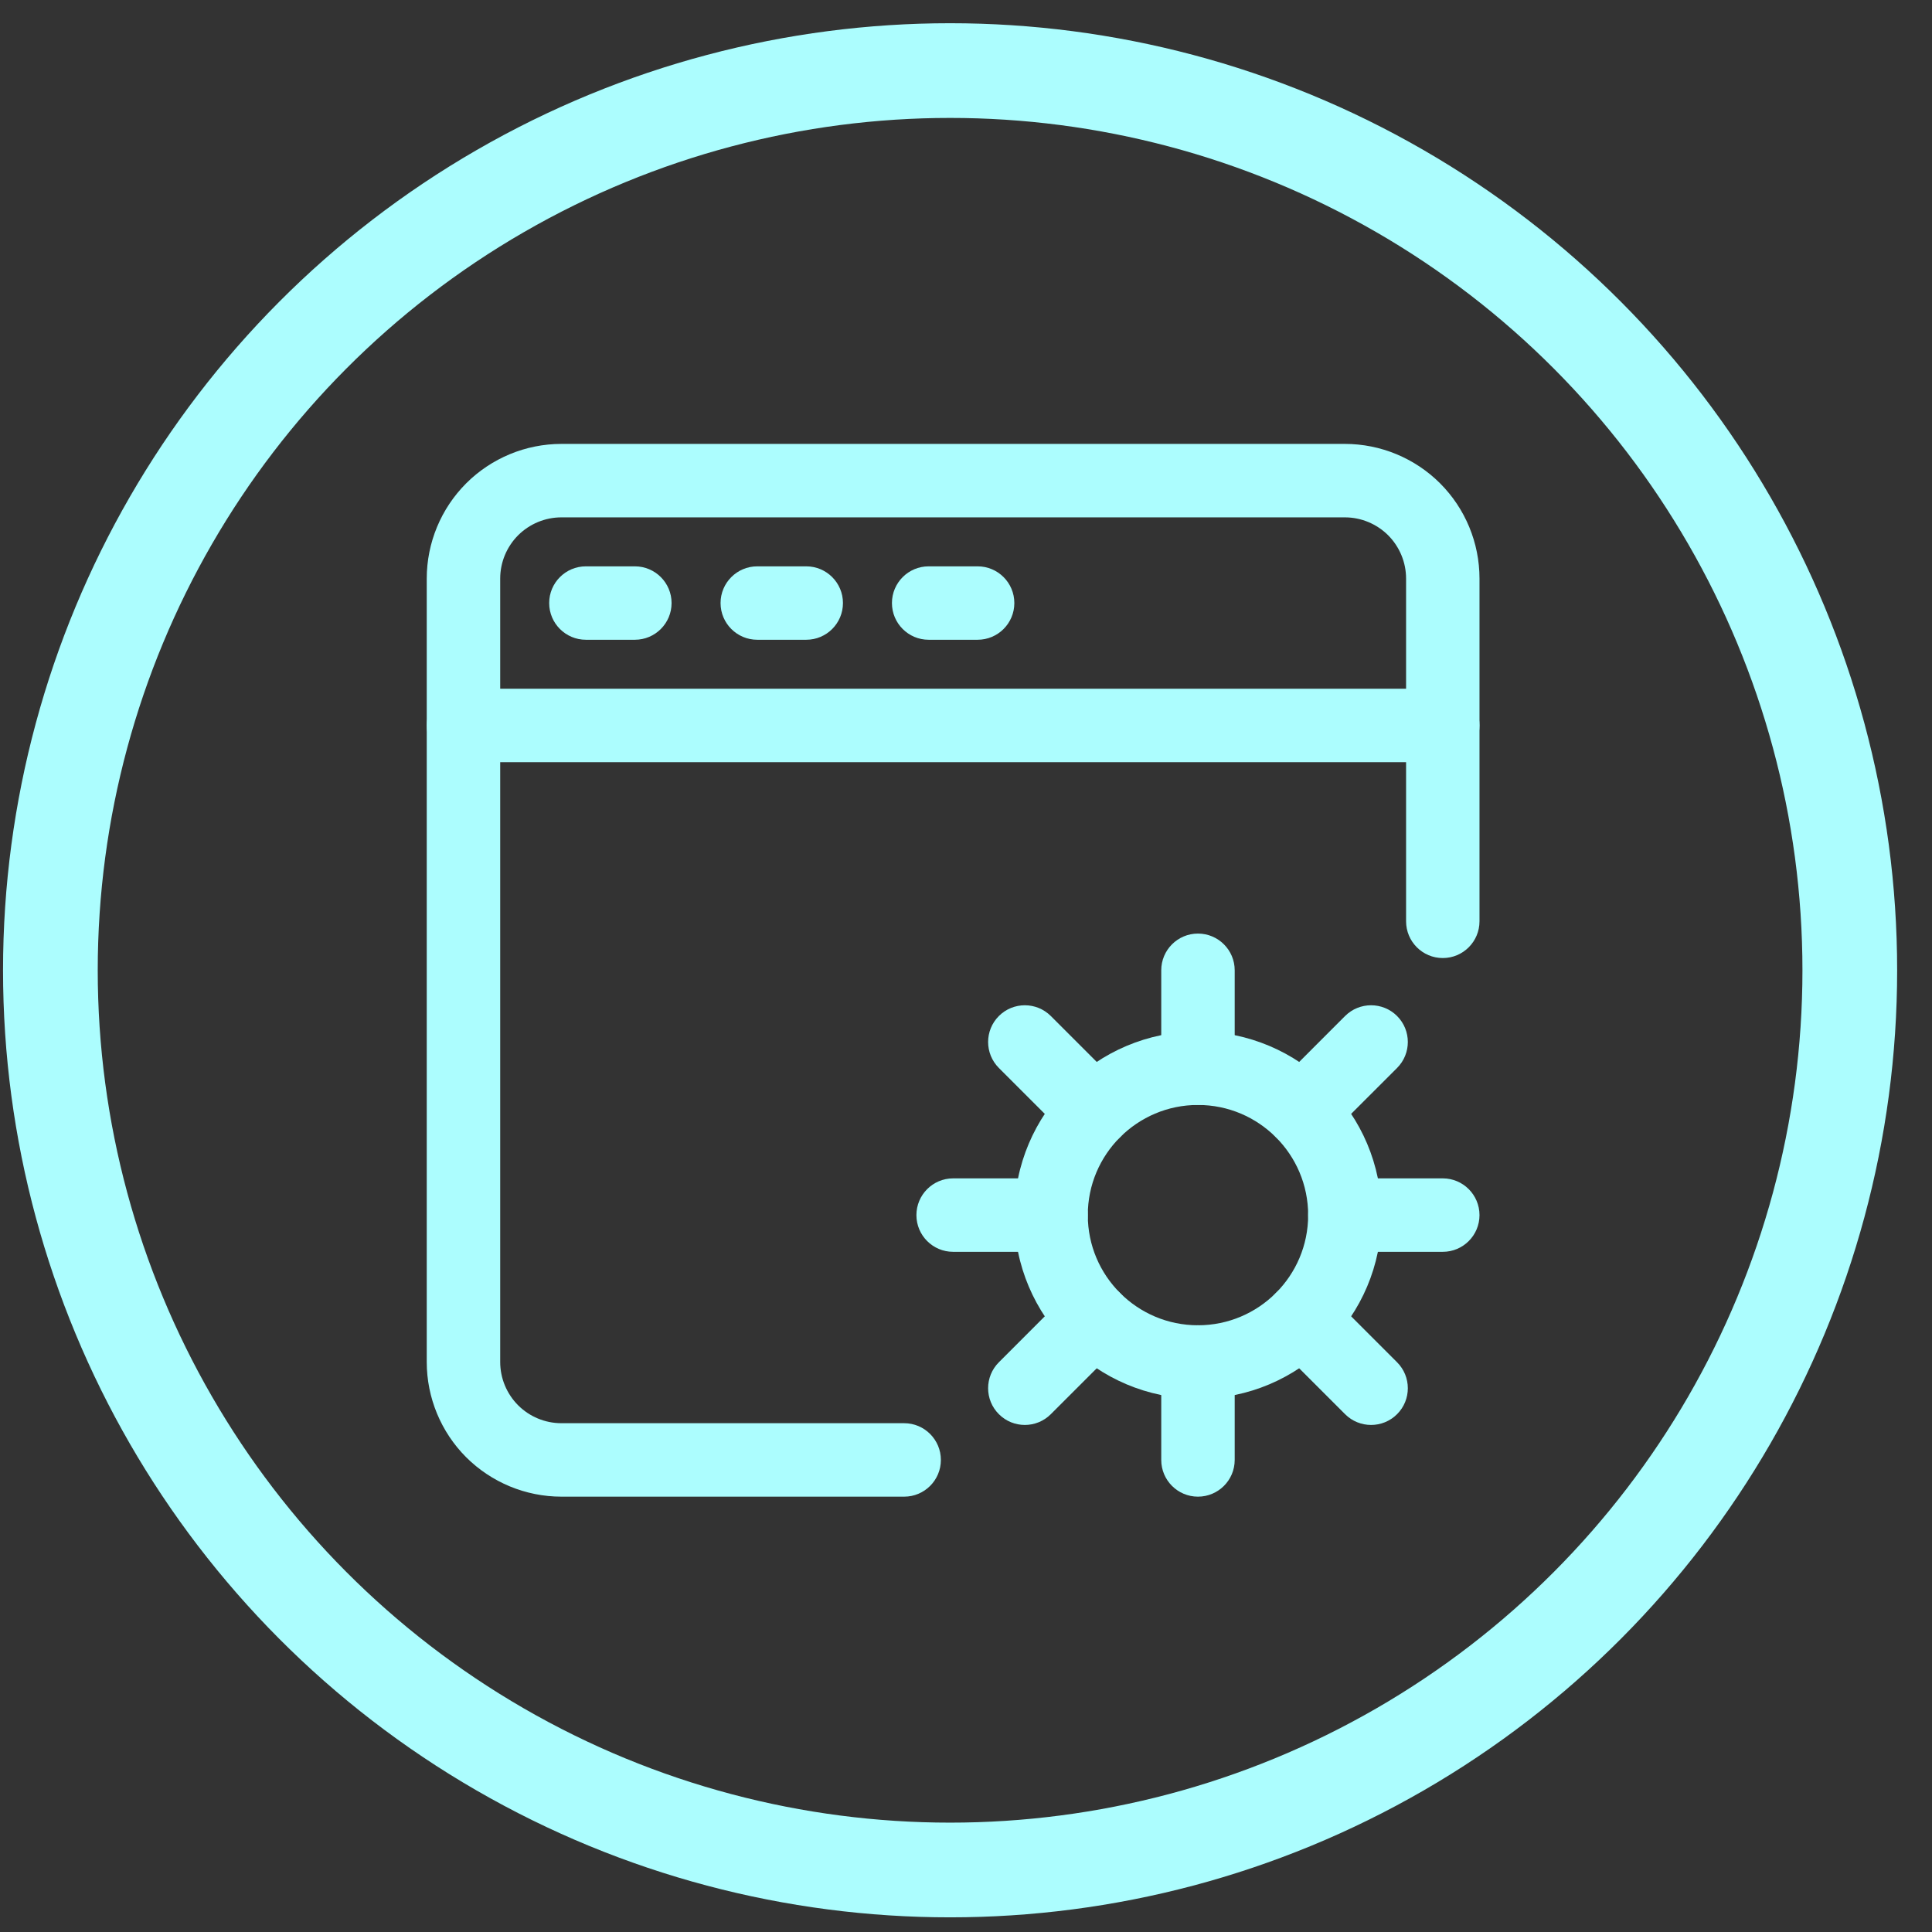 <svg width="51" height="51" viewBox="0 0 51 51" fill="none" xmlns="http://www.w3.org/2000/svg">
    <rect x="0" y="0" width="51" height="51" fill="#333333" stroke="none"/>
    <g clip-path="url(#clip0_648_1197)">
        <path fill-rule="evenodd" clip-rule="evenodd"
              d="M39.055 24.32V15.273C39.055 14.33 38.681 13.426 38.015 12.759C37.348 12.093 36.443 11.718 35.501 11.718C30.548 11.718 19.773 11.718 14.82 11.718C13.878 11.718 12.973 12.093 12.306 12.759C11.64 13.426 11.265 14.33 11.265 15.273V35.953C11.265 36.896 11.64 37.801 12.306 38.468C12.973 39.133 13.878 39.508 14.82 39.508H23.868C24.403 39.508 24.837 39.074 24.837 38.539C24.837 38.004 24.403 37.569 23.868 37.569C23.868 37.569 18.248 37.569 14.82 37.569C14.391 37.569 13.981 37.399 13.677 37.096C13.375 36.792 13.204 36.383 13.204 35.953V15.273C13.204 14.844 13.375 14.434 13.677 14.13C13.981 13.828 14.391 13.657 14.82 13.657H35.501C35.93 13.657 36.34 13.828 36.644 14.13C36.946 14.434 37.117 14.844 37.117 15.273V24.32C37.117 24.856 37.551 25.29 38.086 25.29C38.621 25.29 39.055 24.856 39.055 24.32Z"
              fill="#ACFDFE"/>
        <path fill-rule="evenodd" clip-rule="evenodd"
              d="M12.235 20.12H38.086C38.621 20.12 39.055 19.685 39.055 19.15C39.055 18.615 38.621 18.181 38.086 18.181H12.235C11.7 18.181 11.265 18.615 11.265 19.15C11.265 19.685 11.7 20.12 12.235 20.12Z"
              fill="#ACFDFE"/>
        <path fill-rule="evenodd" clip-rule="evenodd"
              d="M15.466 16.888H16.759C17.294 16.888 17.728 16.454 17.728 15.919C17.728 15.384 17.294 14.95 16.759 14.95H15.466C14.931 14.95 14.497 15.384 14.497 15.919C14.497 16.454 14.931 16.888 15.466 16.888Z"
              fill="#ACFDFE"/>
        <path fill-rule="evenodd" clip-rule="evenodd"
              d="M19.99 16.888H21.283C21.818 16.888 22.252 16.454 22.252 15.919C22.252 15.384 21.818 14.95 21.283 14.95H19.99C19.455 14.95 19.021 15.384 19.021 15.919C19.021 16.454 19.455 16.888 19.99 16.888Z"
              fill="#ACFDFE"/>
        <path fill-rule="evenodd" clip-rule="evenodd"
              d="M24.514 16.888H25.807C26.342 16.888 26.776 16.454 26.776 15.919C26.776 15.384 26.342 14.95 25.807 14.95H24.514C23.979 14.95 23.545 15.384 23.545 15.919C23.545 16.454 23.979 16.888 24.514 16.888Z"
              fill="#ACFDFE"/>
        <path fill-rule="evenodd" clip-rule="evenodd"
              d="M31.623 27.229C28.948 27.229 26.776 29.4 26.776 32.076C26.776 34.752 28.948 36.923 31.623 36.923C34.299 36.923 36.47 34.752 36.47 32.076C36.47 29.4 34.299 27.229 31.623 27.229ZM31.623 29.168C33.229 29.168 34.532 30.471 34.532 32.076C34.532 33.681 33.229 34.984 31.623 34.984C30.018 34.984 28.715 33.681 28.715 32.076C28.715 30.471 30.018 29.168 31.623 29.168Z"
              fill="#ACFDFE"/>
        <path fill-rule="evenodd" clip-rule="evenodd"
              d="M35.501 33.045H38.086C38.621 33.045 39.055 32.611 39.055 32.076C39.055 31.541 38.621 31.106 38.086 31.106H35.501C34.966 31.106 34.532 31.541 34.532 32.076C34.532 32.611 34.966 33.045 35.501 33.045Z"
              fill="#ACFDFE"/>
        <path fill-rule="evenodd" clip-rule="evenodd"
              d="M35.051 30.019L36.879 28.192C37.258 27.813 37.258 27.199 36.879 26.82C36.5 26.442 35.886 26.442 35.507 26.82L33.68 28.648C33.301 29.027 33.301 29.641 33.68 30.019C34.058 30.398 34.672 30.398 35.051 30.019Z"
              fill="#ACFDFE"/>
        <path fill-rule="evenodd" clip-rule="evenodd"
              d="M32.593 28.198V25.613C32.593 25.078 32.158 24.644 31.623 24.644C31.088 24.644 30.654 25.078 30.654 25.613V28.198C30.654 28.733 31.088 29.168 31.623 29.168C32.158 29.168 32.593 28.733 32.593 28.198Z"
              fill="#ACFDFE"/>
        <path fill-rule="evenodd" clip-rule="evenodd"
              d="M29.567 28.648L27.739 26.82C27.36 26.442 26.746 26.442 26.368 26.82C25.989 27.199 25.989 27.813 26.368 28.192L28.195 30.019C28.574 30.398 29.188 30.398 29.567 30.019C29.945 29.641 29.945 29.027 29.567 28.648Z"
              fill="#ACFDFE"/>
        <path fill-rule="evenodd" clip-rule="evenodd"
              d="M27.745 31.106H25.16C24.625 31.106 24.191 31.541 24.191 32.076C24.191 32.611 24.625 33.045 25.16 33.045H27.745C28.281 33.045 28.715 32.611 28.715 32.076C28.715 31.541 28.281 31.106 27.745 31.106Z"
              fill="#ACFDFE"/>
        <path fill-rule="evenodd" clip-rule="evenodd"
              d="M28.195 34.132L26.368 35.96C25.989 36.339 25.989 36.953 26.368 37.331C26.746 37.71 27.36 37.71 27.739 37.331L29.567 35.504C29.945 35.125 29.945 34.511 29.567 34.132C29.188 33.754 28.574 33.754 28.195 34.132Z"
              fill="#ACFDFE"/>
        <path fill-rule="evenodd" clip-rule="evenodd"
              d="M30.654 35.953V38.539C30.654 39.074 31.088 39.508 31.623 39.508C32.158 39.508 32.593 39.074 32.593 38.539V35.953C32.593 35.418 32.158 34.984 31.623 34.984C31.088 34.984 30.654 35.418 30.654 35.953Z"
              fill="#ACFDFE"/>
        <path fill-rule="evenodd" clip-rule="evenodd"
              d="M33.68 35.504L35.507 37.331C35.886 37.71 36.5 37.71 36.879 37.331C37.258 36.953 37.258 36.339 36.879 35.96L35.051 34.132C34.672 33.754 34.058 33.754 33.68 34.132C33.301 34.511 33.301 35.125 33.68 35.504Z"
              fill="#ACFDFE"/>
        <circle cx="25.08" cy="25.613" r="23.75" stroke="#ACFDFE" stroke-width="2.5"/>
    </g>
    <defs>
        <clipPath id="clip0_648_1197">
            <rect width="50" height="50" fill="white" transform="translate(0.08 0.613)"/>
        </clipPath>
    </defs>
</svg>
